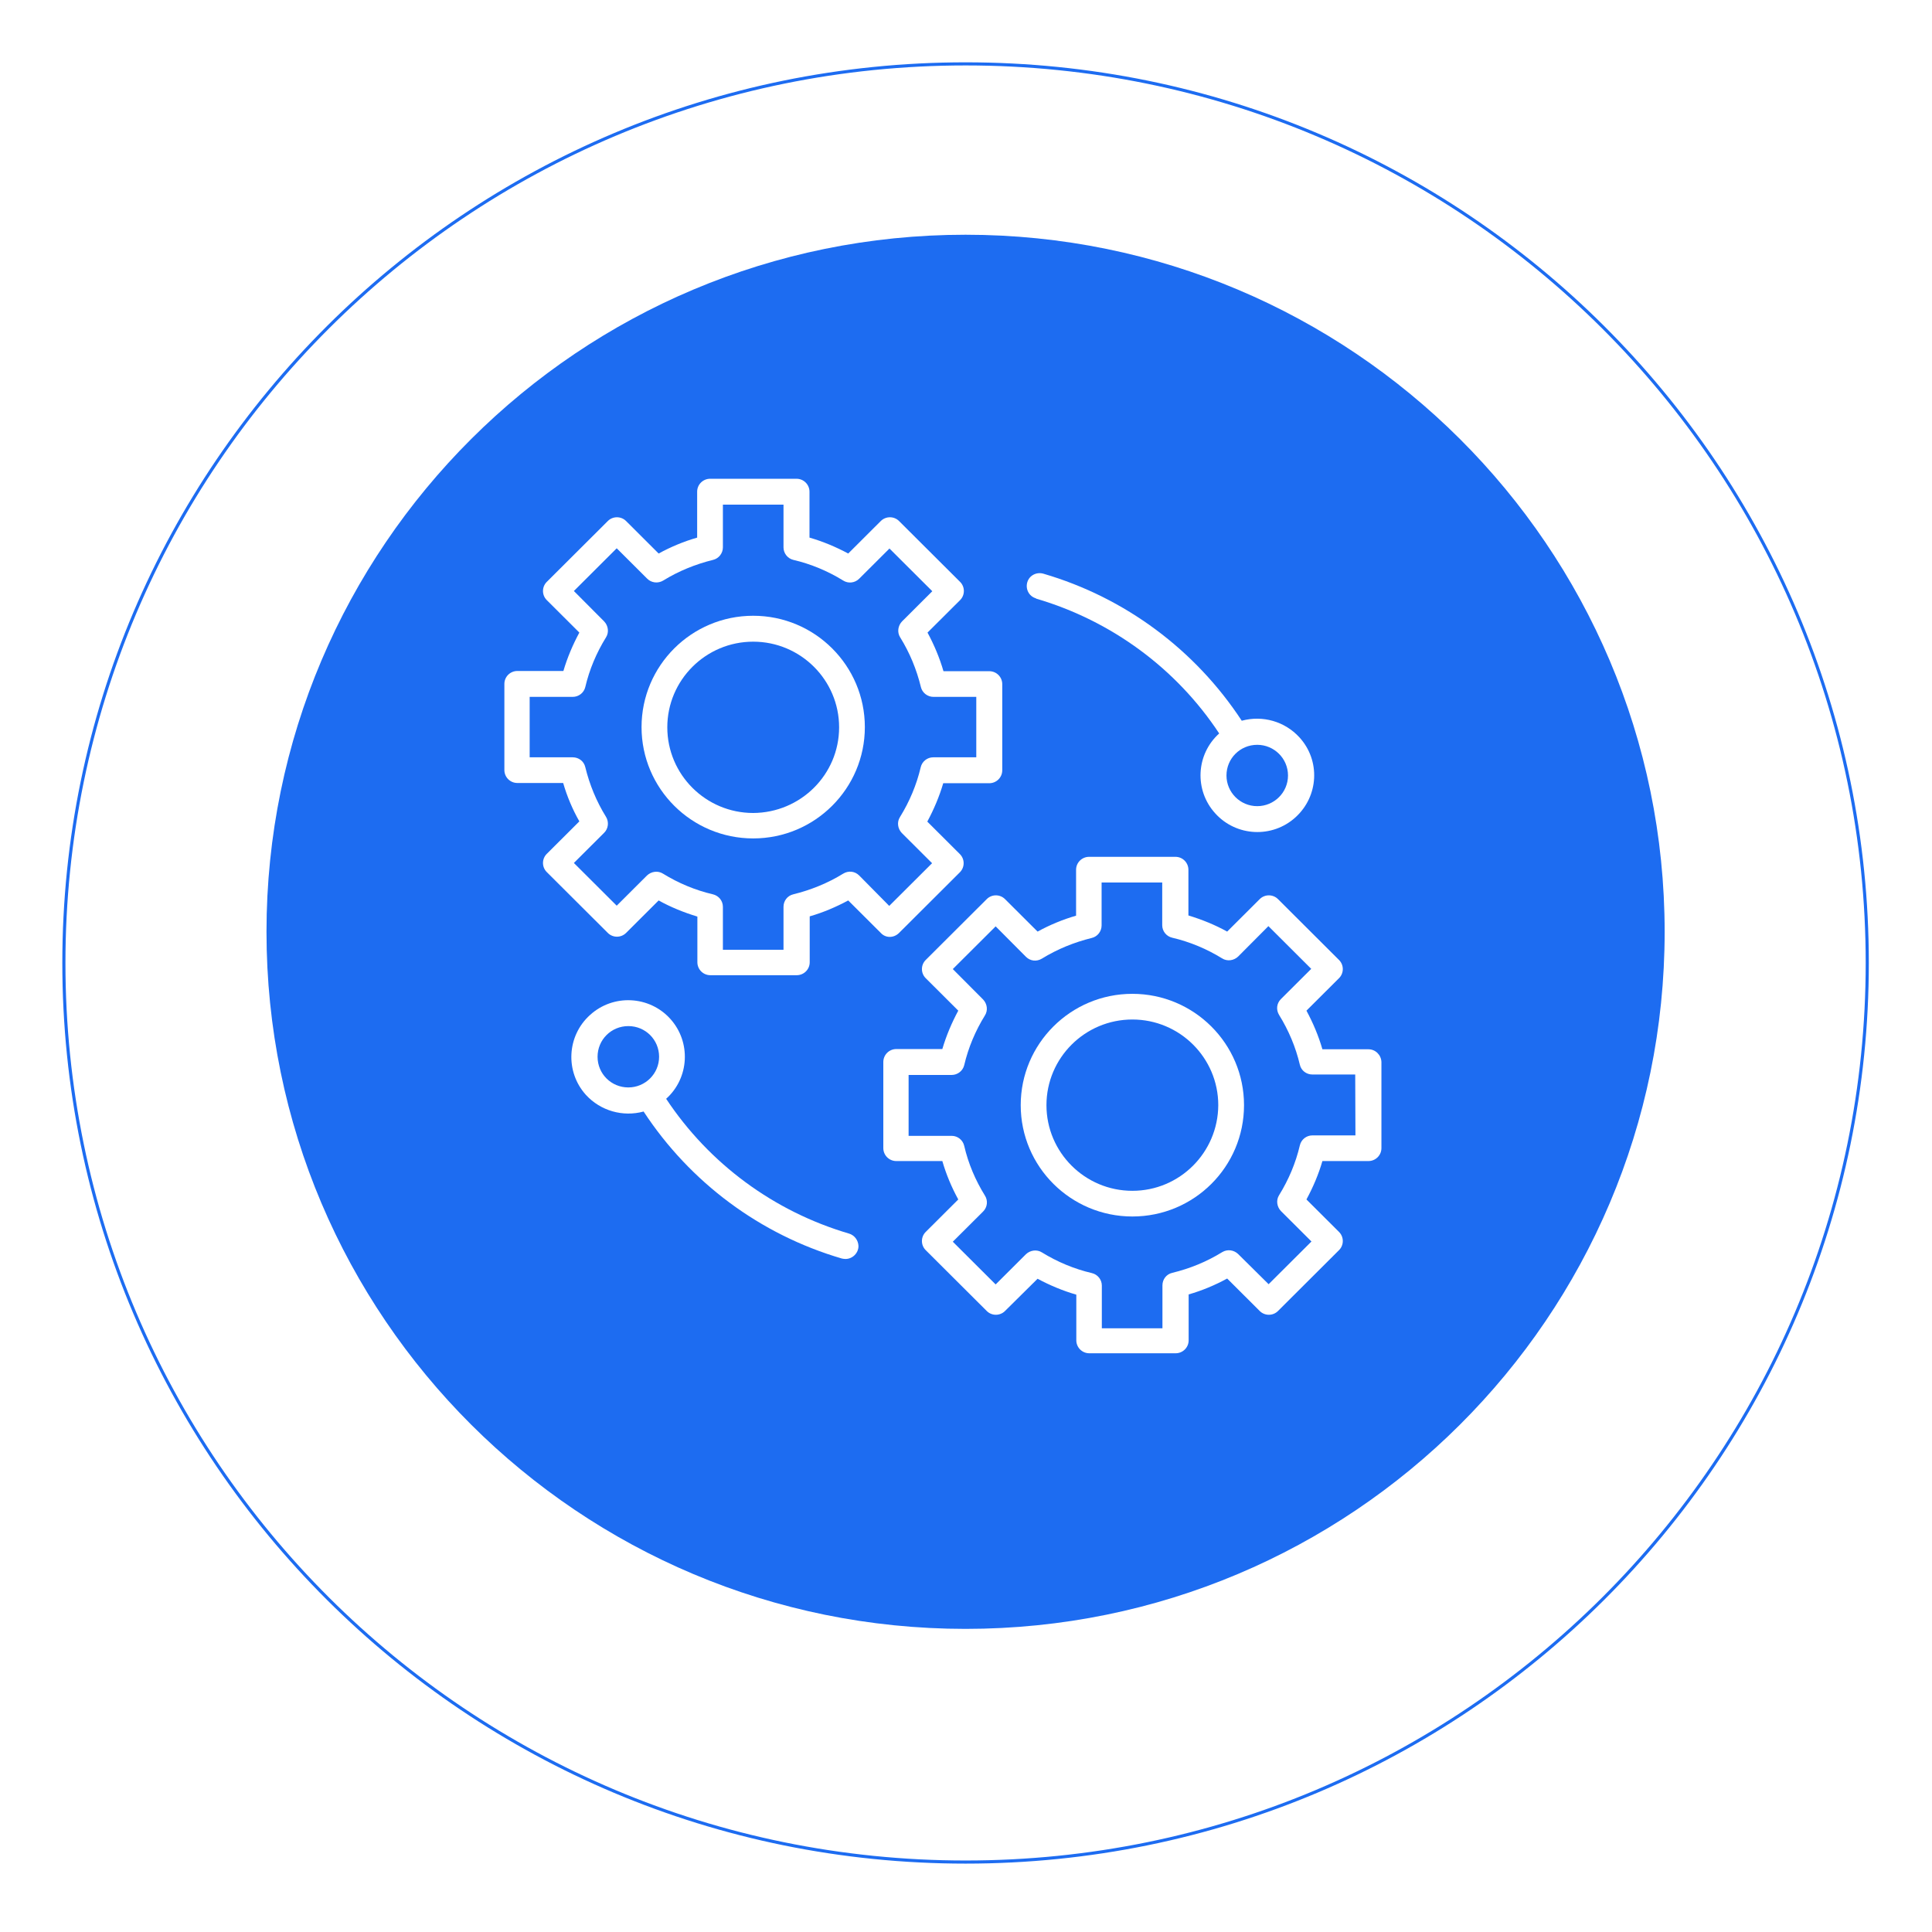 <svg width="124" height="124" viewBox="0 0 124 124" fill="none" xmlns="http://www.w3.org/2000/svg">
<g filter="url(#filter0_d_1776_7522)">
<path d="M119.945 59.806C119.945 91.727 93.986 117.611 61.972 117.611C29.959 117.611 4 91.727 4 59.806C4 27.884 29.959 2 61.972 2C93.986 2 119.945 27.884 119.945 59.806Z" fill="white"/>
<path d="M61.973 2.1C93.931 2.1 119.845 27.94 119.845 59.806C119.845 91.671 93.931 117.511 61.973 117.511C30.014 117.511 4.1 91.671 4.1 59.806C4.1 27.94 30.014 2.1 61.973 2.1Z" stroke="#1D6CF1" stroke-width="0.2"/>
</g>
<path d="M106.841 59.805C106.841 84.523 86.747 104.545 61.972 104.545C37.183 104.545 17.104 84.508 17.104 59.805C17.104 35.102 37.198 15.066 61.972 15.066C86.747 15.066 106.841 35.102 106.841 59.805Z" fill="#1D6CF1"/>
<path d="M57.688 59.893L61.607 55.985C61.929 55.664 61.929 55.139 61.607 54.818L59.516 52.733C59.94 51.946 60.291 51.114 60.539 50.269H63.493C63.947 50.269 64.327 49.904 64.327 49.437V43.91C64.327 43.458 63.962 43.079 63.493 43.079H60.554C60.305 42.219 59.954 41.388 59.53 40.6L61.622 38.515C61.943 38.194 61.943 37.669 61.622 37.348L57.702 33.44C57.38 33.119 56.854 33.119 56.532 33.44L54.441 35.526C53.651 35.103 52.818 34.753 51.955 34.505V31.559C51.955 31.107 51.589 30.728 51.121 30.728H45.578C45.125 30.728 44.745 31.092 44.745 31.559V34.505C43.882 34.753 43.048 35.103 42.273 35.526L40.182 33.44C39.86 33.119 39.333 33.119 39.012 33.44L35.092 37.348C34.77 37.669 34.77 38.194 35.092 38.515L37.184 40.6C36.76 41.388 36.408 42.219 36.16 43.065H33.206C32.752 43.065 32.372 43.429 32.372 43.896V49.423C32.372 49.875 32.738 50.254 33.206 50.254H36.145C36.394 51.114 36.745 51.946 37.184 52.718L35.092 54.804C34.77 55.124 34.77 55.65 35.092 55.97L39.012 59.878C39.333 60.199 39.86 60.199 40.182 59.878L42.273 57.793C43.063 58.231 43.896 58.566 44.759 58.828V61.76C44.759 62.212 45.125 62.591 45.593 62.591H51.136C51.589 62.591 51.969 62.226 51.969 61.76V58.814C52.832 58.566 53.651 58.216 54.441 57.793L56.532 59.878C56.839 60.214 57.351 60.214 57.688 59.893ZM55.143 56.189C54.865 55.912 54.455 55.868 54.119 56.072C53.125 56.685 52.042 57.122 50.916 57.399C50.536 57.487 50.287 57.822 50.287 58.201V60.958H46.397V58.201C46.397 57.822 46.134 57.487 45.754 57.399C44.628 57.137 43.545 56.685 42.551 56.072C42.229 55.868 41.805 55.927 41.527 56.189L39.582 58.129L36.833 55.387L38.778 53.447C39.041 53.185 39.099 52.762 38.895 52.427C38.281 51.435 37.842 50.371 37.564 49.233C37.476 48.854 37.14 48.606 36.76 48.606H33.995V44.727H36.76C37.14 44.727 37.476 44.465 37.564 44.1C37.827 42.977 38.281 41.898 38.895 40.907C39.099 40.586 39.041 40.163 38.778 39.886L36.833 37.932L39.582 35.19L41.542 37.144C41.805 37.407 42.229 37.465 42.566 37.261C43.56 36.648 44.642 36.211 45.768 35.934C46.134 35.846 46.397 35.511 46.397 35.132V32.39H50.287V35.132C50.287 35.511 50.551 35.846 50.916 35.934C52.042 36.196 53.125 36.648 54.119 37.261C54.441 37.465 54.865 37.421 55.143 37.144L57.088 35.205L59.837 37.946L57.892 39.886C57.629 40.163 57.571 40.586 57.775 40.907C58.389 41.898 58.828 42.963 59.106 44.1C59.194 44.465 59.53 44.727 59.91 44.727H62.66V48.606H59.896C59.516 48.606 59.179 48.869 59.092 49.248C58.828 50.371 58.375 51.45 57.761 52.441C57.556 52.762 57.614 53.185 57.878 53.462L59.823 55.402L57.073 58.143L55.143 56.189Z" fill="white"/>
<path d="M48.342 39.521C44.379 39.521 41.176 42.729 41.176 46.667C41.176 50.619 44.394 53.812 48.342 53.812C52.306 53.812 55.508 50.604 55.508 46.667C55.508 42.729 52.306 39.521 48.342 39.521ZM48.342 52.179C45.3 52.179 42.829 49.715 42.829 46.681C42.829 43.648 45.3 41.184 48.342 41.184C51.384 41.184 53.856 43.648 53.856 46.681C53.856 49.715 51.384 52.164 48.342 52.179Z" fill="white"/>
<path d="M87.829 67.345H84.875C84.626 66.484 84.275 65.653 83.851 64.866L85.942 62.781C86.264 62.46 86.264 61.935 85.942 61.614L82.023 57.706C81.701 57.385 81.175 57.385 80.853 57.706L78.762 59.791C77.972 59.354 77.138 59.018 76.275 58.756V55.825C76.275 55.373 75.91 54.993 75.442 54.993H69.899C69.446 54.993 69.065 55.358 69.065 55.825V58.77C68.203 59.018 67.369 59.368 66.594 59.791L64.502 57.706C64.181 57.385 63.654 57.385 63.333 57.706L59.413 61.614C59.091 61.935 59.091 62.46 59.413 62.781L61.504 64.866C61.08 65.653 60.729 66.484 60.481 67.33H57.526C57.073 67.33 56.693 67.695 56.693 68.162V73.688C56.693 74.14 57.059 74.519 57.526 74.519H60.481C60.729 75.38 61.08 76.211 61.504 76.984L59.413 79.069C59.091 79.39 59.091 79.915 59.413 80.236L63.333 84.144C63.654 84.465 64.181 84.465 64.502 84.144L66.594 82.073C67.384 82.496 68.217 82.846 69.08 83.094V86.025C69.08 86.477 69.446 86.856 69.914 86.856H75.456C75.91 86.856 76.29 86.492 76.29 86.025V83.079C77.153 82.832 77.987 82.482 78.762 82.059L80.853 84.144C81.175 84.465 81.701 84.465 82.023 84.144L85.942 80.236C86.264 79.915 86.264 79.39 85.942 79.069L83.851 76.984C84.275 76.197 84.626 75.38 84.875 74.519H87.829C88.282 74.519 88.663 74.155 88.663 73.688V68.162C88.648 67.71 88.282 67.345 87.829 67.345ZM86.995 72.872H84.231C83.851 72.872 83.515 73.134 83.427 73.513C83.164 74.636 82.71 75.715 82.096 76.707C81.891 77.028 81.95 77.451 82.213 77.728L84.173 79.682L81.423 82.423L79.464 80.484C79.186 80.221 78.776 80.163 78.44 80.367C77.445 80.98 76.378 81.417 75.237 81.694C74.857 81.782 74.608 82.117 74.608 82.496V85.252H70.718V82.511C70.718 82.132 70.455 81.796 70.075 81.709C68.948 81.446 67.866 80.994 66.872 80.382C66.55 80.178 66.126 80.236 65.848 80.498L63.903 82.438L61.153 79.696L63.099 77.757C63.376 77.48 63.42 77.057 63.215 76.736C62.601 75.745 62.148 74.68 61.885 73.543C61.797 73.163 61.461 72.901 61.08 72.901H58.316V68.993H61.08C61.461 68.993 61.797 68.73 61.885 68.366C62.148 67.243 62.601 66.164 63.215 65.172C63.42 64.851 63.362 64.428 63.099 64.151L61.153 62.197L63.903 59.456L65.848 61.41C66.126 61.687 66.535 61.731 66.872 61.526C67.866 60.914 68.948 60.477 70.075 60.199C70.44 60.112 70.703 59.776 70.703 59.397V56.641H74.594V59.383C74.594 59.762 74.857 60.097 75.237 60.185C76.363 60.447 77.445 60.899 78.44 61.512C78.762 61.716 79.186 61.658 79.464 61.395L81.409 59.441L84.158 62.183L82.213 64.122C81.935 64.399 81.891 64.808 82.096 65.143C82.71 66.135 83.164 67.214 83.427 68.337C83.515 68.716 83.851 68.964 84.231 68.964H86.981L86.995 72.872Z" fill="white"/>
<path d="M72.678 63.786C68.715 63.786 65.512 66.994 65.512 70.932C65.512 74.883 68.729 78.077 72.678 78.077C76.641 78.077 79.844 74.883 79.844 70.932C79.844 66.98 76.626 63.786 72.678 63.786ZM72.678 76.429C69.636 76.429 67.164 73.965 67.164 70.932C67.164 67.898 69.636 65.434 72.678 65.434C75.72 65.434 78.191 67.898 78.191 70.932C78.177 73.965 75.72 76.429 72.678 76.429Z" fill="white"/>
<path d="M66.521 38.427C71.332 39.842 75.501 42.904 78.25 47.075C76.758 48.416 76.641 50.721 78.001 52.208C79.347 53.695 81.658 53.812 83.149 52.456C84.641 51.1 84.758 48.81 83.398 47.323C82.462 46.302 81.043 45.894 79.698 46.258C76.714 41.709 72.21 38.355 66.974 36.823C66.536 36.692 66.068 36.925 65.936 37.363C65.804 37.8 66.038 38.267 66.477 38.398C66.506 38.427 66.521 38.427 66.521 38.427ZM82.667 49.773C82.667 50.866 81.775 51.741 80.692 51.741C79.596 51.741 78.718 50.852 78.718 49.773C78.718 48.679 79.596 47.804 80.692 47.804C81.775 47.804 82.667 48.679 82.667 49.773Z" fill="white"/>
<path d="M54.484 79.171C49.673 77.756 45.52 74.694 42.755 70.523C44.247 69.182 44.364 66.878 43.019 65.39C41.673 63.903 39.362 63.786 37.871 65.142C36.379 66.484 36.262 68.788 37.608 70.275C38.544 71.296 39.977 71.704 41.308 71.34C44.291 75.89 48.795 79.244 54.031 80.775C54.104 80.79 54.192 80.804 54.265 80.804C54.718 80.804 55.099 80.425 55.099 79.973C55.084 79.594 54.836 79.273 54.484 79.171ZM38.353 67.826C38.353 66.732 39.231 65.857 40.328 65.857C41.425 65.857 42.302 66.732 42.302 67.826C42.302 68.919 41.41 69.794 40.328 69.794C39.231 69.794 38.353 68.919 38.353 67.826Z" fill="white"/>
<defs>
<filter id="filter0_d_1776_7522" x="0" y="0" width="123.945" height="123.611" filterUnits="userSpaceOnUse" color-interpolation-filters="sRGB">
<feFlood flood-opacity="0" result="BackgroundImageFix"/>
<feColorMatrix in="SourceAlpha" type="matrix" values="0 0 0 0 0 0 0 0 0 0 0 0 0 0 0 0 0 0 127 0" result="hardAlpha"/>
<feOffset dy="2"/>
<feGaussianBlur stdDeviation="2"/>
<feComposite in2="hardAlpha" operator="out"/>
<feColorMatrix type="matrix" values="0 0 0 0 0.039 0 0 0 0 0.369 0 0 0 0 1 0 0 0 0.1 0"/>
<feBlend mode="normal" in2="BackgroundImageFix" result="effect1_dropShadow_1776_7522"/>
<feBlend mode="normal" in="SourceGraphic" in2="effect1_dropShadow_1776_7522" result="shape"/>
</filter>
</defs>
</svg>
